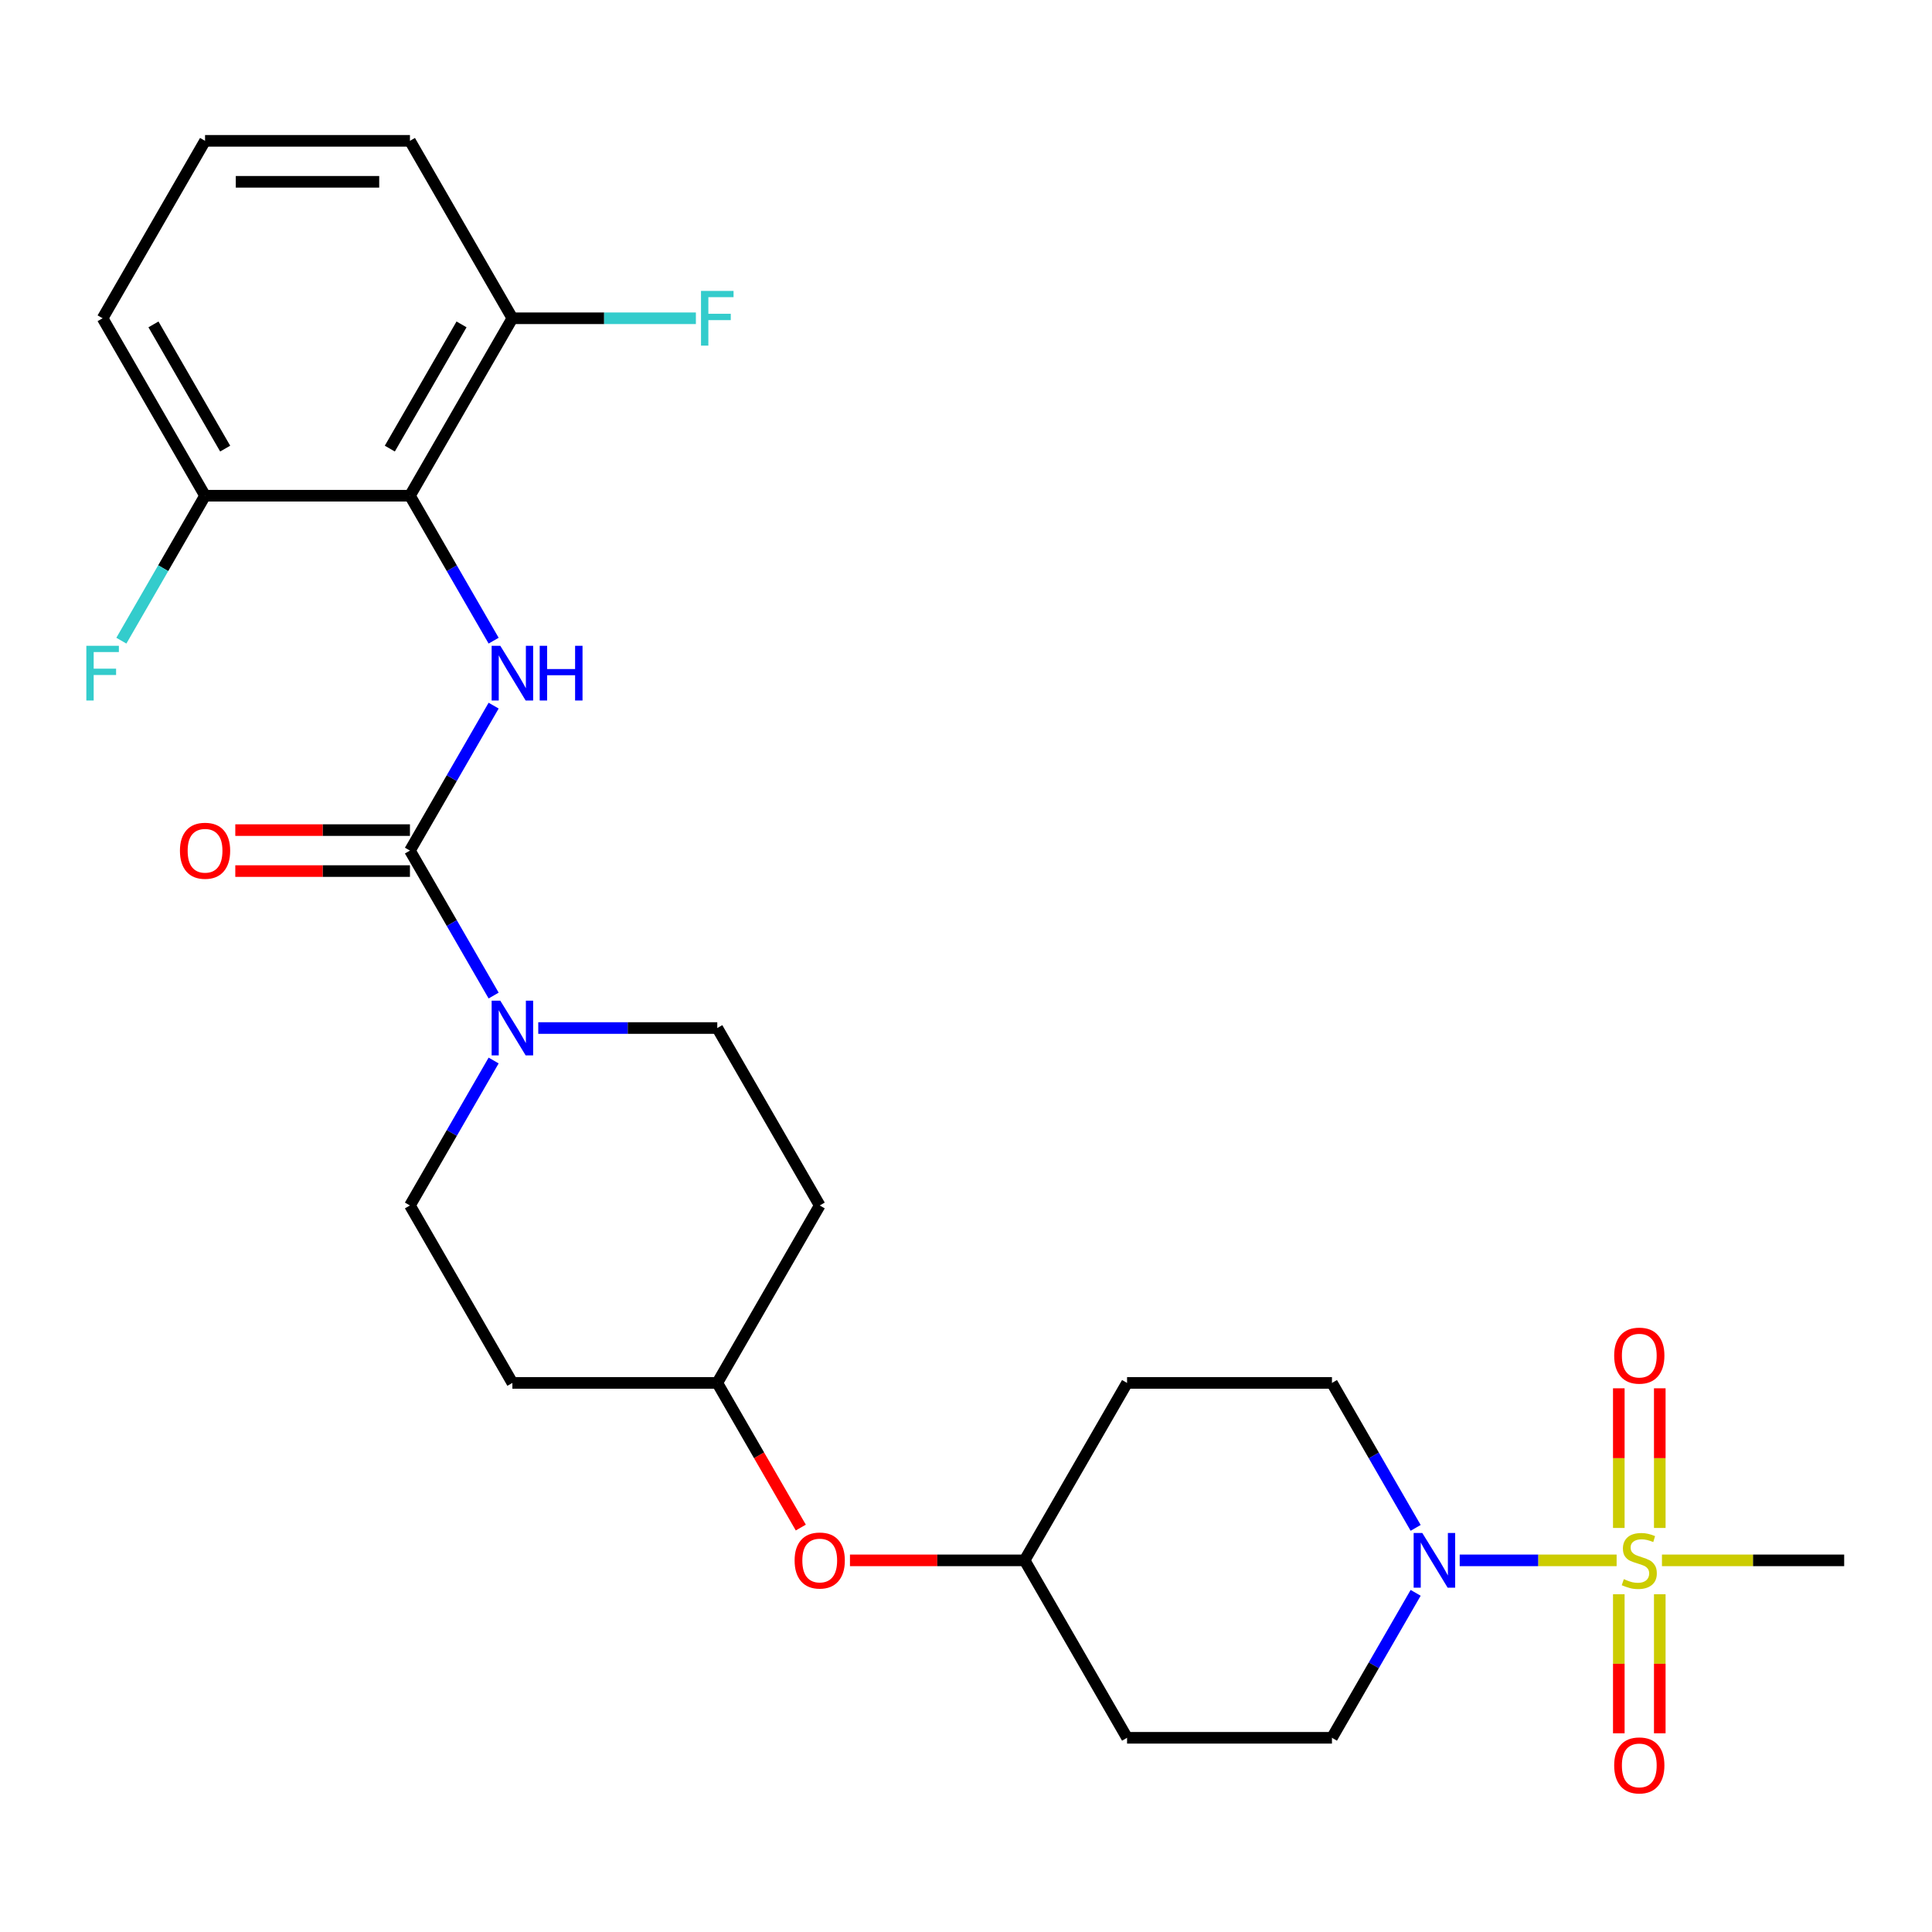 <?xml version='1.0' encoding='iso-8859-1'?>
<svg version='1.1' baseProfile='full'
              xmlns='http://www.w3.org/2000/svg'
                      xmlns:rdkit='http://www.rdkit.org/xml'
                      xmlns:xlink='http://www.w3.org/1999/xlink'
                  xml:space='preserve'
width='1000px' height='1000px' viewBox='0 0 1000 1000'>
<!-- END OF HEADER -->
<rect style='opacity:1.0;fill:#FFFFFF;stroke:none' width='1000' height='1000' x='0' y='0'> </rect>
<path class='bond-2' d='M 836.763,807.639 L 796.152,807.639' style='fill:none;fill-rule:evenodd;stroke:#CCCC00;stroke-width:6px;stroke-linecap:butt;stroke-linejoin:miter;stroke-opacity:1' />
<path class='bond-2' d='M 796.152,807.639 L 755.541,807.639' style='fill:none;fill-rule:evenodd;stroke:#0000FF;stroke-width:6px;stroke-linecap:butt;stroke-linejoin:miter;stroke-opacity:1' />
<path class='bond-5' d='M 859.099,790.867 L 859.099,754.723' style='fill:none;fill-rule:evenodd;stroke:#CCCC00;stroke-width:6px;stroke-linecap:butt;stroke-linejoin:miter;stroke-opacity:1' />
<path class='bond-5' d='M 859.099,754.723 L 859.099,718.579' style='fill:none;fill-rule:evenodd;stroke:#FF0000;stroke-width:6px;stroke-linecap:butt;stroke-linejoin:miter;stroke-opacity:1' />
<path class='bond-5' d='M 837.889,790.867 L 837.889,754.723' style='fill:none;fill-rule:evenodd;stroke:#CCCC00;stroke-width:6px;stroke-linecap:butt;stroke-linejoin:miter;stroke-opacity:1' />
<path class='bond-5' d='M 837.889,754.723 L 837.889,718.579' style='fill:none;fill-rule:evenodd;stroke:#FF0000;stroke-width:6px;stroke-linecap:butt;stroke-linejoin:miter;stroke-opacity:1' />
<path class='bond-6' d='M 837.889,825.17 L 837.889,861.163' style='fill:none;fill-rule:evenodd;stroke:#CCCC00;stroke-width:6px;stroke-linecap:butt;stroke-linejoin:miter;stroke-opacity:1' />
<path class='bond-6' d='M 837.889,861.163 L 837.889,897.157' style='fill:none;fill-rule:evenodd;stroke:#FF0000;stroke-width:6px;stroke-linecap:butt;stroke-linejoin:miter;stroke-opacity:1' />
<path class='bond-6' d='M 859.099,825.17 L 859.099,861.163' style='fill:none;fill-rule:evenodd;stroke:#CCCC00;stroke-width:6px;stroke-linecap:butt;stroke-linejoin:miter;stroke-opacity:1' />
<path class='bond-6' d='M 859.099,861.163 L 859.099,897.157' style='fill:none;fill-rule:evenodd;stroke:#FF0000;stroke-width:6px;stroke-linecap:butt;stroke-linejoin:miter;stroke-opacity:1' />
<path class='bond-19' d='M 860.225,807.639 L 907.385,807.639' style='fill:none;fill-rule:evenodd;stroke:#CCCC00;stroke-width:6px;stroke-linecap:butt;stroke-linejoin:miter;stroke-opacity:1' />
<path class='bond-19' d='M 907.385,807.639 L 954.545,807.639' style='fill:none;fill-rule:evenodd;stroke:#000000;stroke-width:6px;stroke-linecap:butt;stroke-linejoin:miter;stroke-opacity:1' />
<path class='bond-0' d='M 212.186,440.266 L 233.846,477.782' style='fill:none;fill-rule:evenodd;stroke:#000000;stroke-width:6px;stroke-linecap:butt;stroke-linejoin:miter;stroke-opacity:1' />
<path class='bond-0' d='M 233.846,477.782 L 255.505,515.298' style='fill:none;fill-rule:evenodd;stroke:#0000FF;stroke-width:6px;stroke-linecap:butt;stroke-linejoin:miter;stroke-opacity:1' />
<path class='bond-1' d='M 212.186,440.266 L 233.846,402.75' style='fill:none;fill-rule:evenodd;stroke:#000000;stroke-width:6px;stroke-linecap:butt;stroke-linejoin:miter;stroke-opacity:1' />
<path class='bond-1' d='M 233.846,402.75 L 255.505,365.234' style='fill:none;fill-rule:evenodd;stroke:#0000FF;stroke-width:6px;stroke-linecap:butt;stroke-linejoin:miter;stroke-opacity:1' />
<path class='bond-7' d='M 212.186,429.661 L 166.986,429.661' style='fill:none;fill-rule:evenodd;stroke:#000000;stroke-width:6px;stroke-linecap:butt;stroke-linejoin:miter;stroke-opacity:1' />
<path class='bond-7' d='M 166.986,429.661 L 121.786,429.661' style='fill:none;fill-rule:evenodd;stroke:#FF0000;stroke-width:6px;stroke-linecap:butt;stroke-linejoin:miter;stroke-opacity:1' />
<path class='bond-7' d='M 212.186,450.871 L 166.986,450.871' style='fill:none;fill-rule:evenodd;stroke:#000000;stroke-width:6px;stroke-linecap:butt;stroke-linejoin:miter;stroke-opacity:1' />
<path class='bond-7' d='M 166.986,450.871 L 121.786,450.871' style='fill:none;fill-rule:evenodd;stroke:#FF0000;stroke-width:6px;stroke-linecap:butt;stroke-linejoin:miter;stroke-opacity:1' />
<path class='bond-3' d='M 255.505,331.611 L 233.846,294.095' style='fill:none;fill-rule:evenodd;stroke:#0000FF;stroke-width:6px;stroke-linecap:butt;stroke-linejoin:miter;stroke-opacity:1' />
<path class='bond-3' d='M 233.846,294.095 L 212.186,256.579' style='fill:none;fill-rule:evenodd;stroke:#000000;stroke-width:6px;stroke-linecap:butt;stroke-linejoin:miter;stroke-opacity:1' />
<path class='bond-10' d='M 732.737,824.45 L 711.077,861.966' style='fill:none;fill-rule:evenodd;stroke:#0000FF;stroke-width:6px;stroke-linecap:butt;stroke-linejoin:miter;stroke-opacity:1' />
<path class='bond-10' d='M 711.077,861.966 L 689.417,899.482' style='fill:none;fill-rule:evenodd;stroke:#000000;stroke-width:6px;stroke-linecap:butt;stroke-linejoin:miter;stroke-opacity:1' />
<path class='bond-11' d='M 732.737,790.827 L 711.077,753.311' style='fill:none;fill-rule:evenodd;stroke:#0000FF;stroke-width:6px;stroke-linecap:butt;stroke-linejoin:miter;stroke-opacity:1' />
<path class='bond-11' d='M 711.077,753.311 L 689.417,715.795' style='fill:none;fill-rule:evenodd;stroke:#000000;stroke-width:6px;stroke-linecap:butt;stroke-linejoin:miter;stroke-opacity:1' />
<path class='bond-8' d='M 212.186,256.579 L 265.211,164.736' style='fill:none;fill-rule:evenodd;stroke:#000000;stroke-width:6px;stroke-linecap:butt;stroke-linejoin:miter;stroke-opacity:1' />
<path class='bond-8' d='M 201.771,232.198 L 238.889,167.907' style='fill:none;fill-rule:evenodd;stroke:#000000;stroke-width:6px;stroke-linecap:butt;stroke-linejoin:miter;stroke-opacity:1' />
<path class='bond-9' d='M 212.186,256.579 L 106.134,256.579' style='fill:none;fill-rule:evenodd;stroke:#000000;stroke-width:6px;stroke-linecap:butt;stroke-linejoin:miter;stroke-opacity:1' />
<path class='bond-4' d='M 255.505,548.92 L 233.846,586.436' style='fill:none;fill-rule:evenodd;stroke:#0000FF;stroke-width:6px;stroke-linecap:butt;stroke-linejoin:miter;stroke-opacity:1' />
<path class='bond-4' d='M 233.846,586.436 L 212.186,623.952' style='fill:none;fill-rule:evenodd;stroke:#000000;stroke-width:6px;stroke-linecap:butt;stroke-linejoin:miter;stroke-opacity:1' />
<path class='bond-28' d='M 278.603,532.109 L 324.933,532.109' style='fill:none;fill-rule:evenodd;stroke:#0000FF;stroke-width:6px;stroke-linecap:butt;stroke-linejoin:miter;stroke-opacity:1' />
<path class='bond-28' d='M 324.933,532.109 L 371.263,532.109' style='fill:none;fill-rule:evenodd;stroke:#000000;stroke-width:6px;stroke-linecap:butt;stroke-linejoin:miter;stroke-opacity:1' />
<path class='bond-22' d='M 265.211,164.736 L 312.701,164.736' style='fill:none;fill-rule:evenodd;stroke:#000000;stroke-width:6px;stroke-linecap:butt;stroke-linejoin:miter;stroke-opacity:1' />
<path class='bond-22' d='M 312.701,164.736 L 360.191,164.736' style='fill:none;fill-rule:evenodd;stroke:#33CCCC;stroke-width:6px;stroke-linecap:butt;stroke-linejoin:miter;stroke-opacity:1' />
<path class='bond-26' d='M 265.211,164.736 L 212.186,72.893' style='fill:none;fill-rule:evenodd;stroke:#000000;stroke-width:6px;stroke-linecap:butt;stroke-linejoin:miter;stroke-opacity:1' />
<path class='bond-23' d='M 106.134,256.579 L 84.474,294.095' style='fill:none;fill-rule:evenodd;stroke:#000000;stroke-width:6px;stroke-linecap:butt;stroke-linejoin:miter;stroke-opacity:1' />
<path class='bond-23' d='M 84.474,294.095 L 62.815,331.611' style='fill:none;fill-rule:evenodd;stroke:#33CCCC;stroke-width:6px;stroke-linecap:butt;stroke-linejoin:miter;stroke-opacity:1' />
<path class='bond-25' d='M 106.134,256.579 L 53.109,164.736' style='fill:none;fill-rule:evenodd;stroke:#000000;stroke-width:6px;stroke-linecap:butt;stroke-linejoin:miter;stroke-opacity:1' />
<path class='bond-25' d='M 116.549,232.198 L 79.431,167.907' style='fill:none;fill-rule:evenodd;stroke:#000000;stroke-width:6px;stroke-linecap:butt;stroke-linejoin:miter;stroke-opacity:1' />
<path class='bond-16' d='M 689.417,899.482 L 583.366,899.482' style='fill:none;fill-rule:evenodd;stroke:#000000;stroke-width:6px;stroke-linecap:butt;stroke-linejoin:miter;stroke-opacity:1' />
<path class='bond-17' d='M 689.417,715.795 L 583.366,715.795' style='fill:none;fill-rule:evenodd;stroke:#000000;stroke-width:6px;stroke-linecap:butt;stroke-linejoin:miter;stroke-opacity:1' />
<path class='bond-12' d='M 212.186,623.952 L 265.211,715.795' style='fill:none;fill-rule:evenodd;stroke:#000000;stroke-width:6px;stroke-linecap:butt;stroke-linejoin:miter;stroke-opacity:1' />
<path class='bond-13' d='M 371.263,532.109 L 424.288,623.952' style='fill:none;fill-rule:evenodd;stroke:#000000;stroke-width:6px;stroke-linecap:butt;stroke-linejoin:miter;stroke-opacity:1' />
<path class='bond-14' d='M 424.288,623.952 L 371.263,715.795' style='fill:none;fill-rule:evenodd;stroke:#000000;stroke-width:6px;stroke-linecap:butt;stroke-linejoin:miter;stroke-opacity:1' />
<path class='bond-15' d='M 265.211,715.795 L 371.263,715.795' style='fill:none;fill-rule:evenodd;stroke:#000000;stroke-width:6px;stroke-linecap:butt;stroke-linejoin:miter;stroke-opacity:1' />
<path class='bond-27' d='M 583.366,899.482 L 530.34,807.639' style='fill:none;fill-rule:evenodd;stroke:#000000;stroke-width:6px;stroke-linecap:butt;stroke-linejoin:miter;stroke-opacity:1' />
<path class='bond-21' d='M 583.366,715.795 L 530.34,807.639' style='fill:none;fill-rule:evenodd;stroke:#000000;stroke-width:6px;stroke-linecap:butt;stroke-linejoin:miter;stroke-opacity:1' />
<path class='bond-18' d='M 439.94,807.639 L 485.14,807.639' style='fill:none;fill-rule:evenodd;stroke:#FF0000;stroke-width:6px;stroke-linecap:butt;stroke-linejoin:miter;stroke-opacity:1' />
<path class='bond-18' d='M 485.14,807.639 L 530.34,807.639' style='fill:none;fill-rule:evenodd;stroke:#000000;stroke-width:6px;stroke-linecap:butt;stroke-linejoin:miter;stroke-opacity:1' />
<path class='bond-20' d='M 414.49,790.667 L 392.876,753.231' style='fill:none;fill-rule:evenodd;stroke:#FF0000;stroke-width:6px;stroke-linecap:butt;stroke-linejoin:miter;stroke-opacity:1' />
<path class='bond-20' d='M 392.876,753.231 L 371.263,715.795' style='fill:none;fill-rule:evenodd;stroke:#000000;stroke-width:6px;stroke-linecap:butt;stroke-linejoin:miter;stroke-opacity:1' />
<path class='bond-24' d='M 106.134,72.893 L 53.109,164.736' style='fill:none;fill-rule:evenodd;stroke:#000000;stroke-width:6px;stroke-linecap:butt;stroke-linejoin:miter;stroke-opacity:1' />
<path class='bond-29' d='M 106.134,72.893 L 212.186,72.893' style='fill:none;fill-rule:evenodd;stroke:#000000;stroke-width:6px;stroke-linecap:butt;stroke-linejoin:miter;stroke-opacity:1' />
<path class='bond-29' d='M 122.042,94.103 L 196.278,94.103' style='fill:none;fill-rule:evenodd;stroke:#000000;stroke-width:6px;stroke-linecap:butt;stroke-linejoin:miter;stroke-opacity:1' />
<path  class='atom-0' d='M 840.494 817.359
Q 840.814 817.479, 842.134 818.039
Q 843.454 818.599, 844.894 818.959
Q 846.374 819.279, 847.814 819.279
Q 850.494 819.279, 852.054 817.999
Q 853.614 816.679, 853.614 814.399
Q 853.614 812.839, 852.814 811.879
Q 852.054 810.919, 850.854 810.399
Q 849.654 809.879, 847.654 809.279
Q 845.134 808.519, 843.614 807.799
Q 842.134 807.079, 841.054 805.559
Q 840.014 804.039, 840.014 801.479
Q 840.014 797.919, 842.414 795.719
Q 844.854 793.519, 849.654 793.519
Q 852.934 793.519, 856.654 795.079
L 855.734 798.159
Q 852.334 796.759, 849.774 796.759
Q 847.014 796.759, 845.494 797.919
Q 843.974 799.039, 844.014 800.999
Q 844.014 802.519, 844.774 803.439
Q 845.574 804.359, 846.694 804.879
Q 847.854 805.399, 849.774 805.999
Q 852.334 806.799, 853.854 807.599
Q 855.374 808.399, 856.454 810.039
Q 857.574 811.639, 857.574 814.399
Q 857.574 818.319, 854.934 820.439
Q 852.334 822.519, 847.974 822.519
Q 845.454 822.519, 843.534 821.959
Q 841.654 821.439, 839.414 820.519
L 840.494 817.359
' fill='#CCCC00'/>
<path  class='atom-2' d='M 258.951 334.262
L 268.231 349.262
Q 269.151 350.742, 270.631 353.422
Q 272.111 356.102, 272.191 356.262
L 272.191 334.262
L 275.951 334.262
L 275.951 362.582
L 272.071 362.582
L 262.111 346.182
Q 260.951 344.262, 259.711 342.062
Q 258.511 339.862, 258.151 339.182
L 258.151 362.582
L 254.471 362.582
L 254.471 334.262
L 258.951 334.262
' fill='#0000FF'/>
<path  class='atom-2' d='M 279.351 334.262
L 283.191 334.262
L 283.191 346.302
L 297.671 346.302
L 297.671 334.262
L 301.511 334.262
L 301.511 362.582
L 297.671 362.582
L 297.671 349.502
L 283.191 349.502
L 283.191 362.582
L 279.351 362.582
L 279.351 334.262
' fill='#0000FF'/>
<path  class='atom-3' d='M 736.183 793.479
L 745.463 808.479
Q 746.383 809.959, 747.863 812.639
Q 749.343 815.319, 749.423 815.479
L 749.423 793.479
L 753.183 793.479
L 753.183 821.799
L 749.303 821.799
L 739.343 805.399
Q 738.183 803.479, 736.943 801.279
Q 735.743 799.079, 735.383 798.399
L 735.383 821.799
L 731.703 821.799
L 731.703 793.479
L 736.183 793.479
' fill='#0000FF'/>
<path  class='atom-5' d='M 258.951 517.949
L 268.231 532.949
Q 269.151 534.429, 270.631 537.109
Q 272.111 539.789, 272.191 539.949
L 272.191 517.949
L 275.951 517.949
L 275.951 546.269
L 272.071 546.269
L 262.111 529.869
Q 260.951 527.949, 259.711 525.749
Q 258.511 523.549, 258.151 522.869
L 258.151 546.269
L 254.471 546.269
L 254.471 517.949
L 258.951 517.949
' fill='#0000FF'/>
<path  class='atom-6' d='M 835.494 701.667
Q 835.494 694.867, 838.854 691.067
Q 842.214 687.267, 848.494 687.267
Q 854.774 687.267, 858.134 691.067
Q 861.494 694.867, 861.494 701.667
Q 861.494 708.547, 858.094 712.467
Q 854.694 716.347, 848.494 716.347
Q 842.254 716.347, 838.854 712.467
Q 835.494 708.587, 835.494 701.667
M 848.494 713.147
Q 852.814 713.147, 855.134 710.267
Q 857.494 707.347, 857.494 701.667
Q 857.494 696.107, 855.134 693.307
Q 852.814 690.467, 848.494 690.467
Q 844.174 690.467, 841.814 693.267
Q 839.494 696.067, 839.494 701.667
Q 839.494 707.387, 841.814 710.267
Q 844.174 713.147, 848.494 713.147
' fill='#FF0000'/>
<path  class='atom-7' d='M 835.494 913.77
Q 835.494 906.97, 838.854 903.17
Q 842.214 899.37, 848.494 899.37
Q 854.774 899.37, 858.134 903.17
Q 861.494 906.97, 861.494 913.77
Q 861.494 920.65, 858.094 924.57
Q 854.694 928.45, 848.494 928.45
Q 842.254 928.45, 838.854 924.57
Q 835.494 920.69, 835.494 913.77
M 848.494 925.25
Q 852.814 925.25, 855.134 922.37
Q 857.494 919.45, 857.494 913.77
Q 857.494 908.21, 855.134 905.41
Q 852.814 902.57, 848.494 902.57
Q 844.174 902.57, 841.814 905.37
Q 839.494 908.17, 839.494 913.77
Q 839.494 919.49, 841.814 922.37
Q 844.174 925.25, 848.494 925.25
' fill='#FF0000'/>
<path  class='atom-8' d='M 93.134 440.346
Q 93.134 433.546, 96.494 429.746
Q 99.854 425.946, 106.134 425.946
Q 112.414 425.946, 115.774 429.746
Q 119.134 433.546, 119.134 440.346
Q 119.134 447.226, 115.734 451.146
Q 112.334 455.026, 106.134 455.026
Q 99.894 455.026, 96.494 451.146
Q 93.134 447.266, 93.134 440.346
M 106.134 451.826
Q 110.454 451.826, 112.774 448.946
Q 115.134 446.026, 115.134 440.346
Q 115.134 434.786, 112.774 431.986
Q 110.454 429.146, 106.134 429.146
Q 101.814 429.146, 99.454 431.946
Q 97.134 434.746, 97.134 440.346
Q 97.134 446.066, 99.454 448.946
Q 101.814 451.826, 106.134 451.826
' fill='#FF0000'/>
<path  class='atom-19' d='M 411.288 807.719
Q 411.288 800.919, 414.648 797.119
Q 418.008 793.319, 424.288 793.319
Q 430.568 793.319, 433.928 797.119
Q 437.288 800.919, 437.288 807.719
Q 437.288 814.599, 433.888 818.519
Q 430.488 822.399, 424.288 822.399
Q 418.048 822.399, 414.648 818.519
Q 411.288 814.639, 411.288 807.719
M 424.288 819.199
Q 428.608 819.199, 430.928 816.319
Q 433.288 813.399, 433.288 807.719
Q 433.288 802.159, 430.928 799.359
Q 428.608 796.519, 424.288 796.519
Q 419.968 796.519, 417.608 799.319
Q 415.288 802.119, 415.288 807.719
Q 415.288 813.439, 417.608 816.319
Q 419.968 819.199, 424.288 819.199
' fill='#FF0000'/>
<path  class='atom-23' d='M 362.843 150.576
L 379.683 150.576
L 379.683 153.816
L 366.643 153.816
L 366.643 162.416
L 378.243 162.416
L 378.243 165.696
L 366.643 165.696
L 366.643 178.896
L 362.843 178.896
L 362.843 150.576
' fill='#33CCCC'/>
<path  class='atom-24' d='M 44.689 334.262
L 61.529 334.262
L 61.529 337.502
L 48.489 337.502
L 48.489 346.102
L 60.089 346.102
L 60.089 349.382
L 48.489 349.382
L 48.489 362.582
L 44.689 362.582
L 44.689 334.262
' fill='#33CCCC'/>
</svg>
